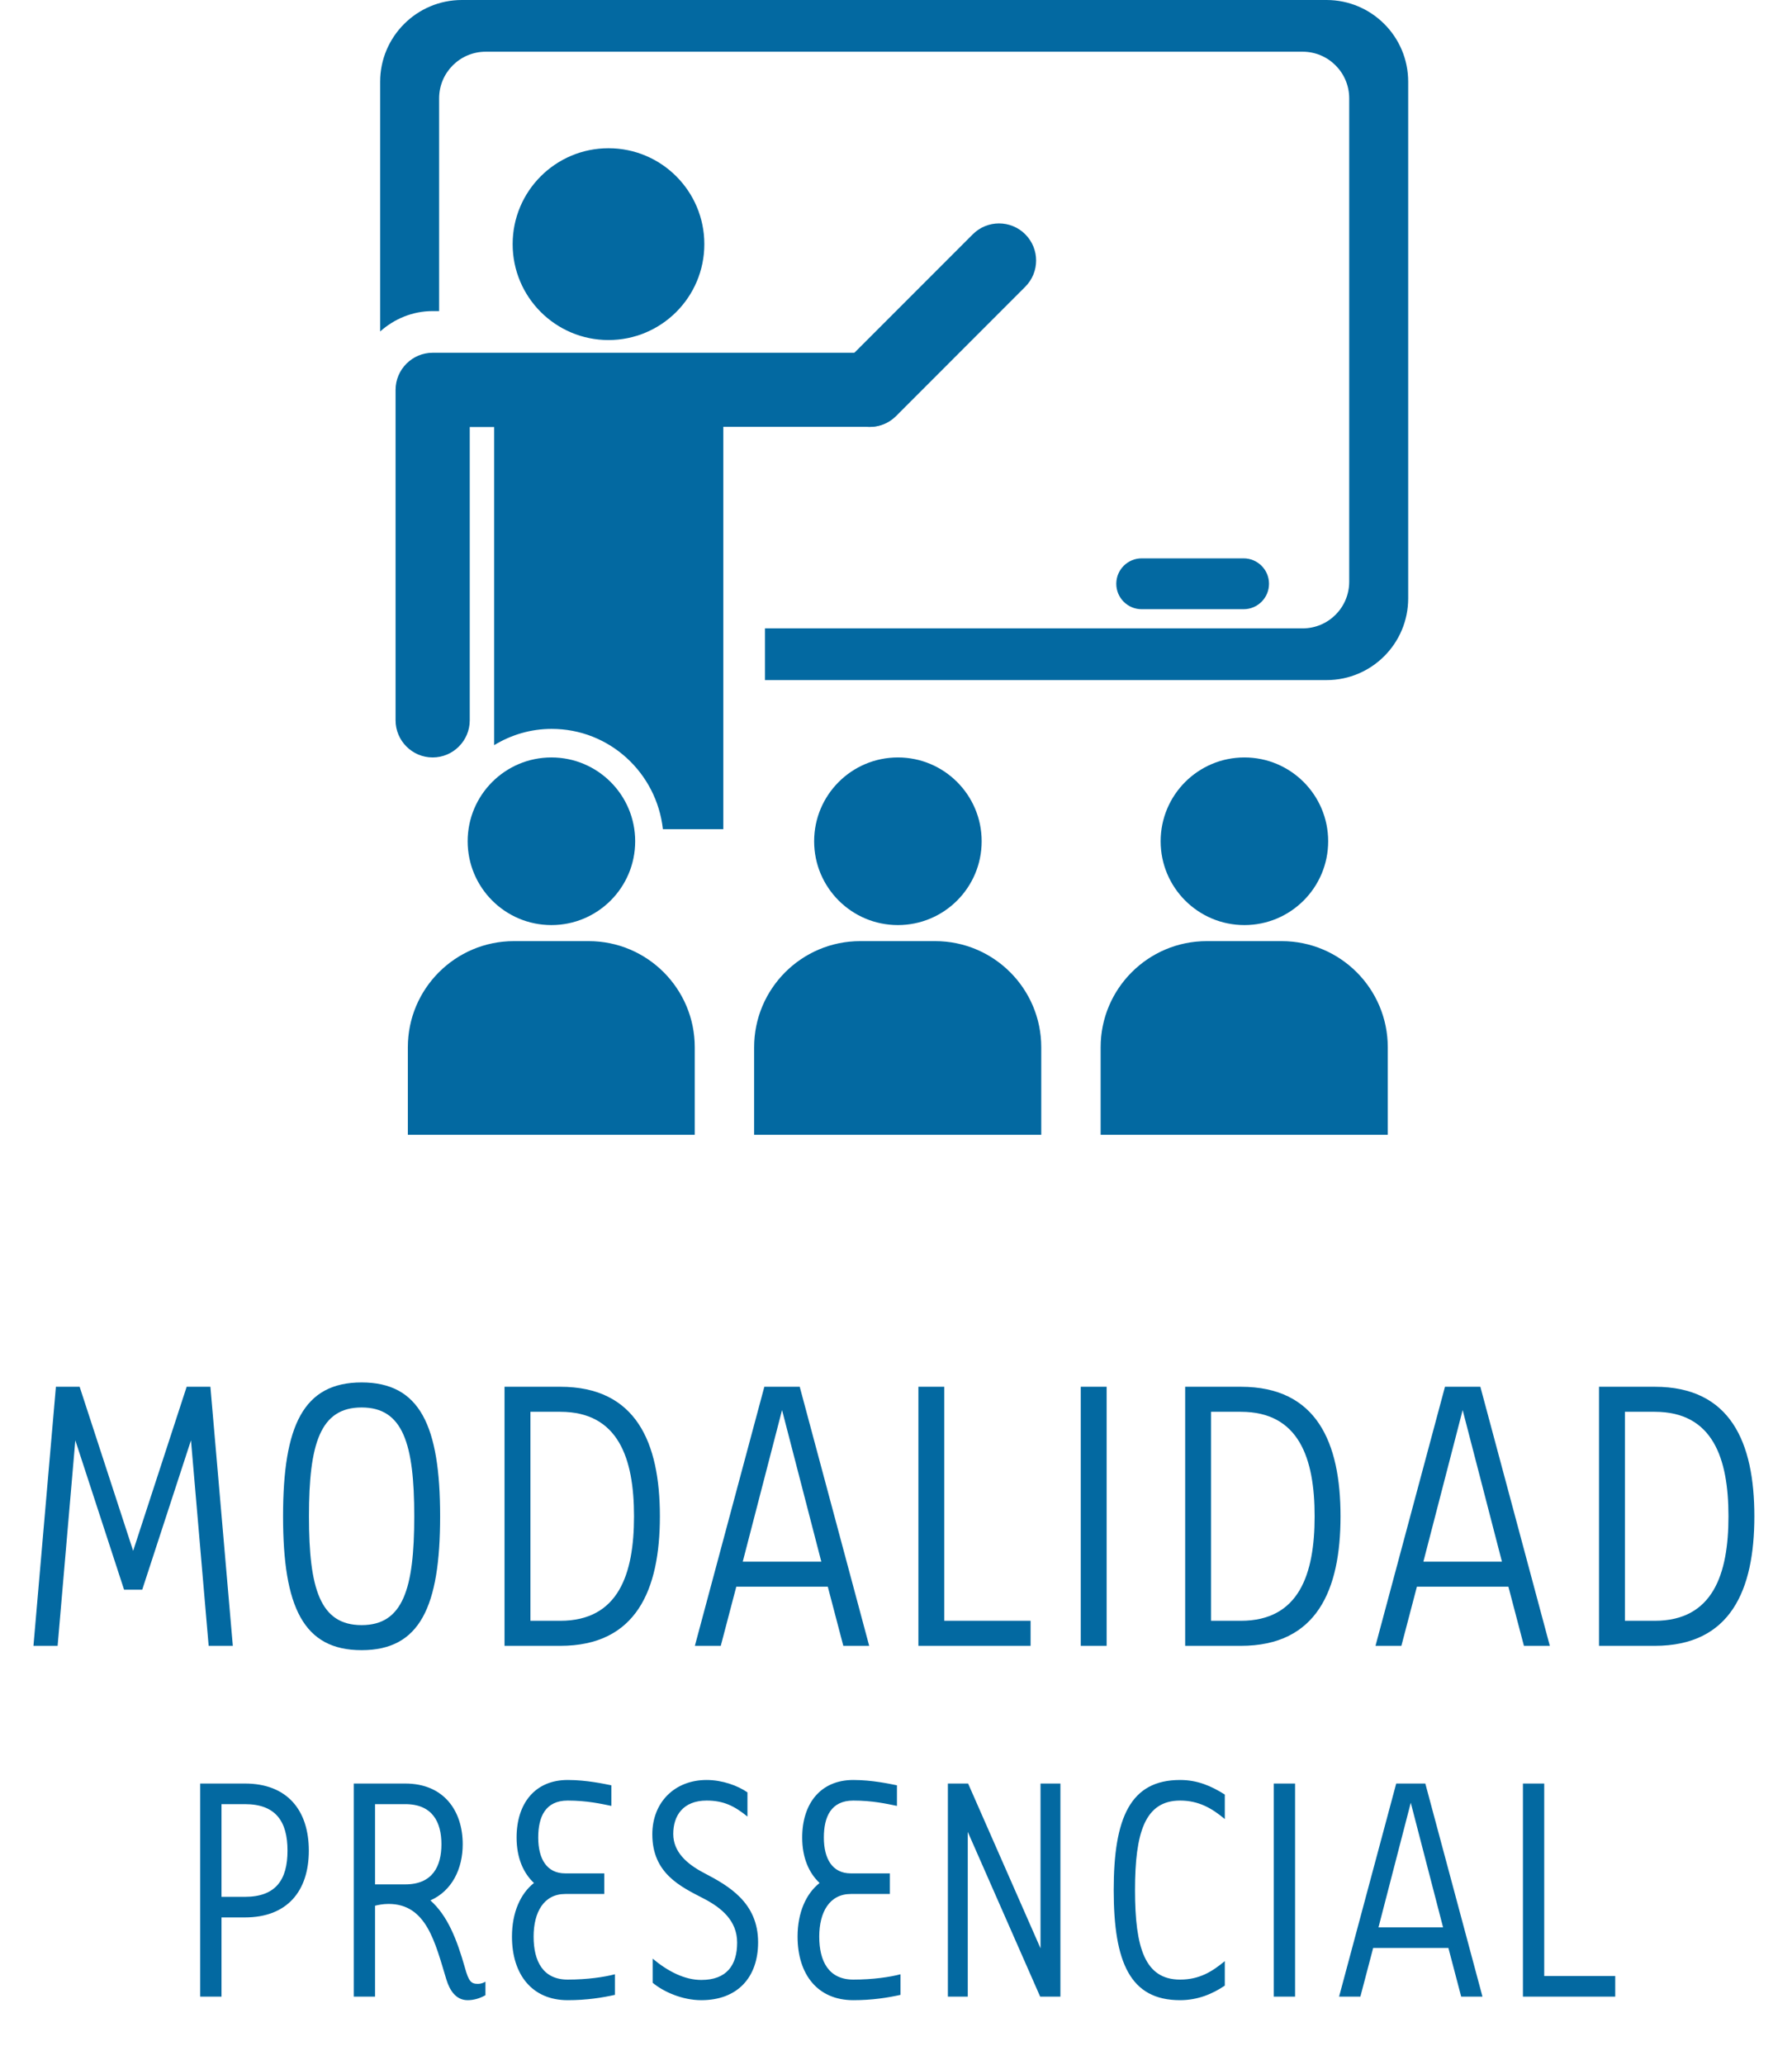 <svg width="66" height="76" viewBox="0 0 66 76" fill="none" xmlns="http://www.w3.org/2000/svg">
<g clip-path="url(#clip0_734_679)">
<path fill-rule="evenodd" clip-rule="evenodd" d="M48.848 0H17.009C15.352 0 14.001 1.351 14.001 3.008V12.201C14.515 11.741 15.19 11.45 15.935 11.45H16.173V3.622C16.173 2.671 16.94 1.903 17.892 1.903H47.973C48.925 1.903 49.692 2.671 49.692 3.622V21.41C49.692 22.362 48.925 23.129 47.973 23.129H28.175V25.032H48.856C50.521 25.032 51.864 23.682 51.864 22.024V3.008C51.864 1.343 50.513 0 48.856 0H48.848Z" fill="#0369A1"/>
<path d="M45.801 20.551H42.049C41.532 20.551 41.113 20.97 41.113 21.487C41.113 22.004 41.532 22.423 42.049 22.423H45.801C46.319 22.423 46.738 22.004 46.738 21.487C46.738 20.97 46.319 20.551 45.801 20.551Z" fill="#0369A1"/>
<path d="M33.07 34.049C34.774 34.049 36.155 32.668 36.155 30.964C36.155 29.261 34.774 27.879 33.07 27.879C31.366 27.879 29.985 29.261 29.985 30.964C29.985 32.668 31.366 34.049 33.07 34.049Z" fill="#0369A1"/>
<path d="M31.689 34.64H34.444C36.6 34.64 38.35 36.39 38.35 38.546V41.769H27.775V38.546C27.775 36.39 29.525 34.64 31.681 34.64H31.689Z" fill="#0369A1"/>
<path d="M45.832 34.049C47.536 34.049 48.917 32.668 48.917 30.964C48.917 29.261 47.536 27.879 45.832 27.879C44.128 27.879 42.747 29.261 42.747 30.964C42.747 32.668 44.128 34.049 45.832 34.049Z" fill="#0369A1"/>
<path d="M44.451 34.64H47.206C49.362 34.64 51.112 36.39 51.112 38.546V41.769H40.537V38.546C40.537 36.39 42.287 34.64 44.443 34.64H44.451Z" fill="#0369A1"/>
<path fill-rule="evenodd" clip-rule="evenodd" d="M32.019 12.984H15.935C15.183 12.984 14.569 13.598 14.569 14.35V26.513C14.569 27.265 15.183 27.879 15.935 27.879C16.687 27.879 17.301 27.265 17.301 26.513V15.716H18.199V27.427C18.82 27.05 19.541 26.828 20.317 26.828C22.45 26.828 24.184 28.447 24.415 30.519H26.64V15.709H32.027C32.779 15.709 33.393 15.095 33.393 14.342C33.393 13.591 32.779 12.977 32.027 12.977L32.019 12.984Z" fill="#0369A1"/>
<path d="M20.309 34.049C22.013 34.049 23.394 32.668 23.394 30.964C23.394 29.261 22.013 27.879 20.309 27.879C18.605 27.879 17.224 29.261 17.224 30.964C17.224 32.668 18.605 34.049 20.309 34.049Z" fill="#0369A1"/>
<path d="M18.927 34.64H21.682C23.839 34.64 25.588 36.39 25.588 38.546V41.769H15.021V38.546C15.021 36.39 16.771 34.64 18.927 34.64Z" fill="#0369A1"/>
<path d="M22.411 12.516C24.361 12.516 25.941 10.936 25.941 8.986C25.941 7.036 24.361 5.456 22.411 5.456C20.462 5.456 18.881 7.036 18.881 8.986C18.881 10.936 20.462 12.516 22.411 12.516Z" fill="#0369A1"/>
<path d="M37.76 10.555C38.294 10.021 38.294 9.157 37.76 8.623C37.227 8.09 36.362 8.09 35.829 8.623L31.07 13.382C30.536 13.915 30.536 14.78 31.07 15.314C31.603 15.847 32.468 15.847 33.002 15.314L37.76 10.555Z" fill="#0369A1"/>
</g>
<path d="M8.575 60.578H7.685L7.034 53.013L5.238 58.512H4.57L2.774 53.013L2.122 60.578H1.232L2.059 51.042H2.933L4.904 57.081L6.875 51.042H7.749L8.575 60.578ZM16.21 55.81C16.21 59.148 15.463 60.737 13.318 60.737C11.172 60.737 10.425 59.148 10.425 55.81C10.425 52.472 11.172 50.883 13.318 50.883C15.463 50.883 16.21 52.472 16.21 55.81ZM15.257 55.81C15.257 53.14 14.843 51.804 13.318 51.804C11.792 51.804 11.379 53.14 11.379 55.81C11.379 58.48 11.792 59.815 13.318 59.815C14.843 59.815 15.257 58.48 15.257 55.81ZM20.633 51.963H19.536V59.656C20.013 59.656 20.521 59.656 20.633 59.656C22.778 59.656 23.351 57.94 23.351 55.81C23.351 53.68 22.778 51.963 20.633 51.963ZM24.304 55.81C24.304 58.528 23.43 60.578 20.633 60.578C20.41 60.578 18.582 60.578 18.582 60.578V51.042H20.633C23.43 51.042 24.304 53.092 24.304 55.81ZM29.454 51.042L32.013 60.578H31.06L30.488 58.401H27.118L26.546 60.578H25.592L28.151 51.042H29.454ZM28.803 51.9L27.356 57.479H30.249L28.803 51.9ZM34.778 59.656H37.957V60.578H33.825V51.042H34.778V59.656ZM39.804 51.042H40.758V60.578H39.804V51.042ZM45.7 51.963H44.603V59.656C45.08 59.656 45.589 59.656 45.7 59.656C47.846 59.656 48.418 57.94 48.418 55.81C48.418 53.68 47.846 51.963 45.7 51.963ZM49.372 55.81C49.372 58.528 48.498 60.578 45.7 60.578C45.478 60.578 43.65 60.578 43.65 60.578V51.042H45.7C48.498 51.042 49.372 53.092 49.372 55.81ZM54.522 51.042L57.081 60.578H56.127L55.555 58.401H52.185L51.613 60.578H50.66L53.219 51.042H54.522ZM53.87 51.9L52.424 57.479H55.317L53.87 51.9ZM60.943 51.963H59.846V59.656C60.323 59.656 60.831 59.656 60.943 59.656C63.088 59.656 63.66 57.94 63.66 55.81C63.66 53.68 63.088 51.963 60.943 51.963ZM64.614 55.81C64.614 58.528 63.74 60.578 60.943 60.578C60.72 60.578 58.892 60.578 58.892 60.578V51.042H60.943C63.74 51.042 64.614 53.092 64.614 55.81Z" fill="#0369A1"/>
<path d="M9.02 65.646C10.576 65.646 11.374 66.626 11.374 68.116C11.374 69.607 10.576 70.574 9.02 70.574C8.798 70.574 8.158 70.574 8.158 70.574V73.489H7.373V65.646C7.373 65.646 8.942 65.646 9.02 65.646ZM9.02 69.816C10.158 69.816 10.589 69.188 10.589 68.116C10.589 67.044 10.158 66.404 9.02 66.404C8.877 66.404 8.158 66.404 8.158 66.404V69.816C8.158 69.816 8.851 69.816 9.02 69.816ZM13.813 66.404V69.358H14.924C15.931 69.358 16.258 68.692 16.258 67.881C16.258 67.07 15.931 66.404 14.924 66.404H13.813ZM14.31 70.077C14.101 70.077 13.918 70.117 13.813 70.143V73.489H13.029V65.646H14.924C16.349 65.646 17.042 66.652 17.042 67.881C17.042 68.783 16.65 69.594 15.852 69.947C16.48 70.509 16.82 71.358 17.121 72.417C17.264 72.94 17.356 73.019 17.604 73.019C17.696 73.019 17.787 72.993 17.879 72.94V73.437C17.67 73.555 17.447 73.62 17.225 73.62C16.781 73.62 16.558 73.241 16.441 72.862C16.023 71.489 15.709 70.077 14.31 70.077ZM22.647 73.424C22.176 73.528 21.614 73.62 20.908 73.62C19.601 73.62 18.856 72.679 18.856 71.28C18.856 70.391 19.169 69.698 19.666 69.306C19.274 68.94 19.026 68.378 19.026 67.633C19.026 66.378 19.705 65.515 20.908 65.515C21.601 65.515 22.255 65.659 22.516 65.711V66.469C22.137 66.391 21.614 66.273 20.908 66.273C20.084 66.273 19.823 66.874 19.823 67.633C19.823 68.417 20.137 68.953 20.817 68.953H22.255V69.711H20.817C20.032 69.711 19.653 70.378 19.653 71.28C19.653 72.195 20.006 72.862 20.908 72.862C21.627 72.862 22.255 72.77 22.647 72.666V73.424ZM24.038 72.979V72.091C24.6 72.561 25.215 72.875 25.829 72.875C26.77 72.875 27.149 72.326 27.149 71.502C27.149 70.692 26.574 70.221 25.921 69.881C25.058 69.437 24.025 68.953 24.025 67.515C24.025 66.338 24.849 65.515 26.025 65.515C26.601 65.515 27.176 65.724 27.529 65.972V66.861C27.058 66.482 26.666 66.273 26.025 66.273C25.163 66.273 24.796 66.822 24.796 67.502C24.796 68.169 25.306 68.613 25.934 68.94C26.836 69.411 27.921 70.025 27.921 71.489C27.921 72.796 27.149 73.62 25.829 73.62C25.123 73.62 24.43 73.306 24.038 72.979ZM33.166 73.424C32.696 73.528 32.133 73.62 31.428 73.62C30.12 73.62 29.375 72.679 29.375 71.28C29.375 70.391 29.689 69.698 30.186 69.306C29.794 68.94 29.545 68.378 29.545 67.633C29.545 66.378 30.225 65.515 31.428 65.515C32.12 65.515 32.774 65.659 33.035 65.711V66.469C32.656 66.391 32.133 66.273 31.428 66.273C30.604 66.273 30.343 66.874 30.343 67.633C30.343 68.417 30.656 68.953 31.336 68.953H32.774V69.711H31.336C30.552 69.711 30.173 70.378 30.173 71.28C30.173 72.195 30.526 72.862 31.428 72.862C32.147 72.862 32.774 72.77 33.166 72.666V73.424ZM35.643 67.424V73.489H34.911V65.646H35.656L38.323 71.711V65.646H39.055V73.489H38.31L35.643 67.424ZM45.11 66.953C44.64 66.561 44.156 66.273 43.463 66.273C42.169 66.273 41.803 67.45 41.803 69.567C41.803 71.698 42.169 72.862 43.463 72.862C44.182 72.862 44.653 72.561 45.11 72.182V73.084C44.666 73.385 44.117 73.62 43.463 73.62C41.633 73.62 41.018 72.247 41.018 69.567C41.018 66.901 41.633 65.515 43.463 65.515C44.104 65.515 44.613 65.737 45.11 66.051V66.953ZM46.914 65.646H47.698V73.489H46.914V65.646ZM52.495 65.646L54.6 73.489H53.816L53.345 71.698H50.574L50.103 73.489H49.319L51.423 65.646H52.495ZM51.959 66.352L50.77 70.94H53.149L51.959 66.352ZM56.874 72.731H59.489V73.489H56.09V65.646H56.874V72.731Z" fill="#0369A1"/>
<defs>
<clipPath id="clip0_734_679">
<rect width="37.855" height="41.777" fill="white" transform="translate(14.001)"/>
</clipPath>
</defs>
</svg>
